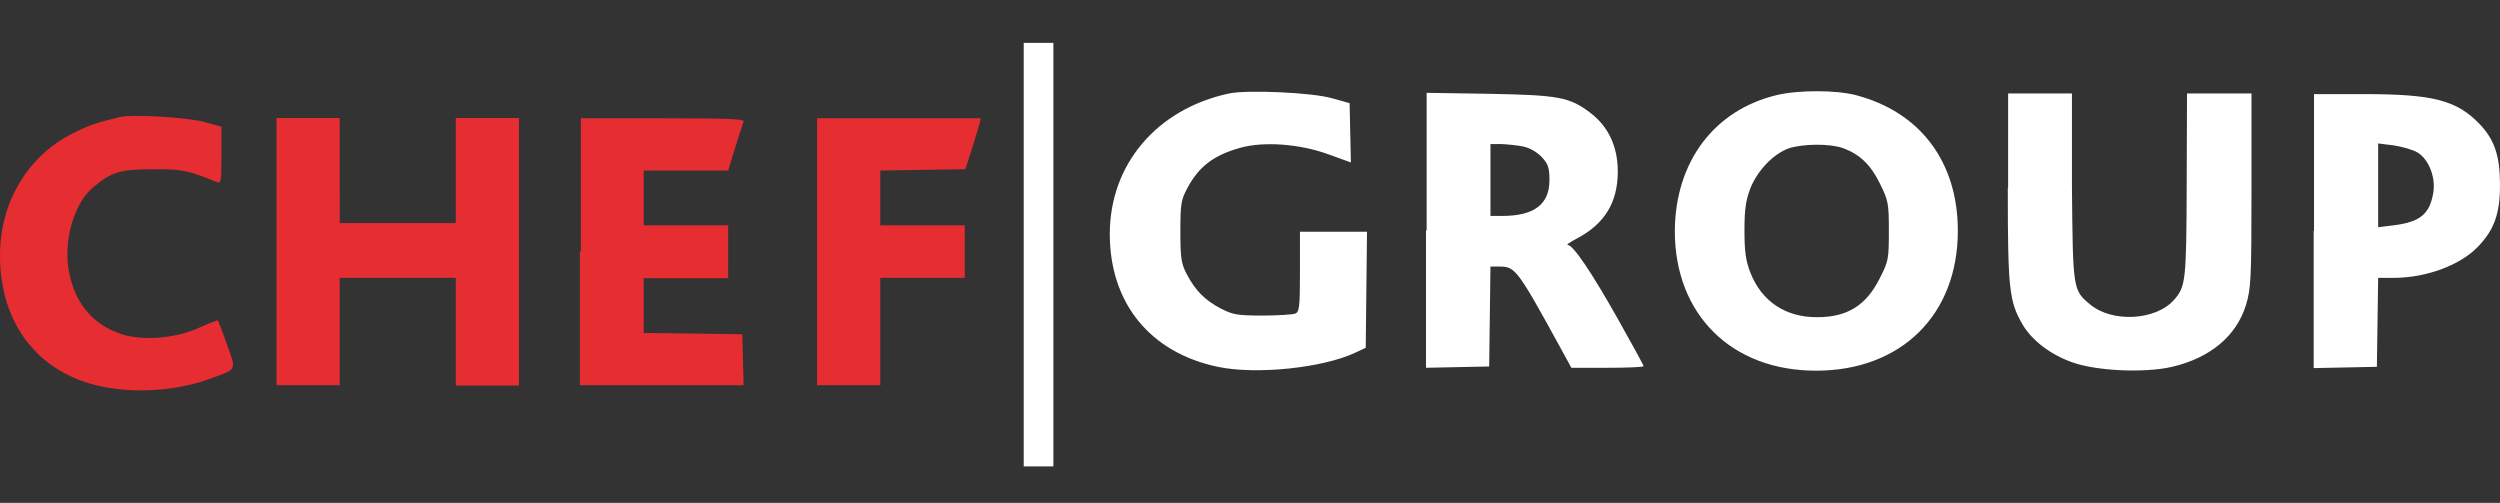 <?xml version="1.0" encoding="utf-8"?>
<!-- Generator: Adobe Illustrator 24.3.0, SVG Export Plug-In . SVG Version: 6.00 Build 0)  -->
<svg version="1.1" id="Слой_1" xmlns="http://www.w3.org/2000/svg" xmlns:xlink="http://www.w3.org/1999/xlink" x="0px" y="0px"
	 viewBox="0 0 775.6 156" style="enable-background:new 0 0 775.6 156;" xml:space="preserve">
<rect x="0" y="0" width="775.6" height="156" fill="#333333" stroke="none"/>
<style type="text/css">
	.st0{fill-rule:evenodd;clip-rule:evenodd;fill:#FFFFFF;}
	.st1{fill-rule:evenodd;clip-rule:evenodd;fill:#E62D32;}
</style>
<path class="st0" d="M317.6,79v65.7h4.6h4.6V79V13.3h-4.6h-4.6V79z M381.3,29c-22.4,4.8-37,22-37,43.6c0,21.4,12.5,36.8,33.5,41.2
	c11.8,2.5,32.5,0.4,42.7-4.4l3.2-1.5l0.2-18l0.2-18h-10.4h-10.4v12.4c0,11.1-0.2,12.5-1.5,13c-0.8,0.3-5.4,0.6-10.2,0.6
	c-7.8,0-9.2-0.3-12.9-2.2c-4.9-2.6-7.8-5.5-10.5-10.6c-1.7-3.3-2-4.8-2-13.2c0-8.7,0.2-9.9,2.2-13.6c3.5-6.6,8.1-10.1,16.2-12.4
	c7.3-2.1,18.6-1.3,27.6,2l6.9,2.5l-0.2-9.2l-0.2-9.2l-5.4-1.5C407.2,28.7,387,27.8,381.3,29z M551.2,29.5
	c-19.5,4.7-31.5,20.8-31.6,42.2c0,25.9,17.6,43.3,43.8,43.3c26.4,0,44-17.3,44-43.4c0-21.4-11.7-36.9-31.7-42.1
	C569.6,27.9,557.8,27.9,551.2,29.5z M442.4,71.5v42.6l9.8-0.2l9.8-0.2l0.2-15.5l0.2-15.5h3c4.7,0,5.6,1.3,18.6,25l3.5,6.4h11.2
	c6.1,0,11.2-0.2,11.2-0.5c0-0.3-3.6-6.9-8-14.7c-8.3-14.7-13.8-22.8-15.5-22.9c-0.6,0,0.7-0.9,2.8-2c8.6-4.5,12.7-11.2,12.7-20.8
	c0-7.7-2.9-13.9-8.4-18.1c-6.5-5-9.9-5.6-31.6-6l-19.3-0.3V71.5z M622.9,58.2c0,31.5,0.4,35.3,4.6,42.5c2.8,4.8,8.5,9.2,15.1,11.6
	c7.5,2.8,22.7,3.5,31.3,1.5c11.8-2.8,19.9-9.5,22.9-19.2c1.5-5,1.7-7.7,1.7-35.4V29h-10h-10l-0.1,28.3c-0.1,29.8-0.3,31.6-3.9,35.7
	c-5.6,6.4-19.1,7.2-26,1.5c-5.4-4.5-5.4-4.4-5.7-36.4L642.8,29h-9.9h-9.9V58.2z M717.8,71.6v42.6l9.8-0.2l9.8-0.2l0.2-13.8l0.2-13.8
	l4.8,0c10.1,0,20.6-3.9,26.1-9.6c5.1-5.3,6.9-10.2,6.9-19.3c0-8.9-1.7-14-6.4-18.9c-7.1-7.3-14.3-9.2-35.7-9.2l-15.6,0V71.6z
	 M472.8,45.5c2,0.5,4.2,1.8,5.6,3.3c1.9,2.1,2.3,3.3,2.3,7.1c0,7.5-4.7,11.1-14.8,11.1l-3.5,0V55.9V44.7l3.5,0
	C467.9,44.8,471,45.1,472.8,45.5z M571.6,45.9c5.3,1.9,8.7,5.1,11.6,11c2.6,5.3,2.8,6,2.8,14.7s-0.1,9.4-2.8,14.7
	c-4.2,8.4-10,12.1-19.4,12.1c-9.8,0.1-17.3-4.9-20.8-13.9c-1.4-3.7-1.8-6.4-1.8-13s0.4-9.2,1.8-13c2.2-5.6,7.2-10.8,12-12.5
	C559.4,44.6,567.5,44.5,571.6,45.9z M750,47.3c3.5,2.1,5.7,7.7,4.9,12.5c-1.1,6.6-4.1,9.1-12.3,10.1l-4.8,0.6v-13v-13l4.8,0.6
	C745.2,45.5,748.5,46.4,750,47.3z"/>
<path class="st1" d="M37.2,36.3c-7.5,1.8-9.7,2.6-14.7,5.1C8.5,48.5,0,62.8,0,79.3c0,21.2,11.9,36.5,31.5,40.6
	c11,2.3,24.2,1.3,34.8-2.8c7.2-2.7,7-2.2,4.1-10.3c-1.4-4-2.7-7.3-2.8-7.4c-0.1-0.1-2.8,0.9-5.9,2.3c-7.3,3.3-17.4,4.1-23.9,2
	c-9.2-3-14.8-9.9-16.5-20c-1.6-9.3,1.8-20.8,7.5-25.5c5.8-4.9,8.5-5.7,18.7-5.7c9.3,0,10.7,0.3,19.8,4c1.3,0.5,1.4-0.2,1.4-8.3v-8.9
	l-5.1-1.4C58.6,36.4,40.9,35.4,37.2,36.3z M85.8,78v41.5h9.8h9.8v-16.7V86.2h18h18v16.7v16.7h9.8h9.8V78V36.6h-9.8h-9.8v16.3v16.3
	h-18h-18V52.8V36.6h-9.8h-9.8V78z M179.9,78v41.5h25.4h25.4l-0.2-7.9l-0.2-7.9l-15.3-0.2l-15.3-0.2v-8.5v-8.5h13.1h13.1V78v-8.1
	h-13.1h-13.1v-8.5v-8.5h13.1h13.1l2.2-7.1c1.2-3.9,2.4-7.6,2.6-8.1c0.3-0.8-5-1-25.1-1h-25.4V78z M253.5,78v41.5h9.8h9.8v-16.7V86.2
	h13.1h13.1V78v-8.1h-13.1h-13.1v-8.5v-8.5l13.2-0.2l13.2-0.2l1.9-5.9c1-3.2,2.1-6.8,2.4-7.9l0.5-2h-25.4h-25.4V78z"/>
</svg>

